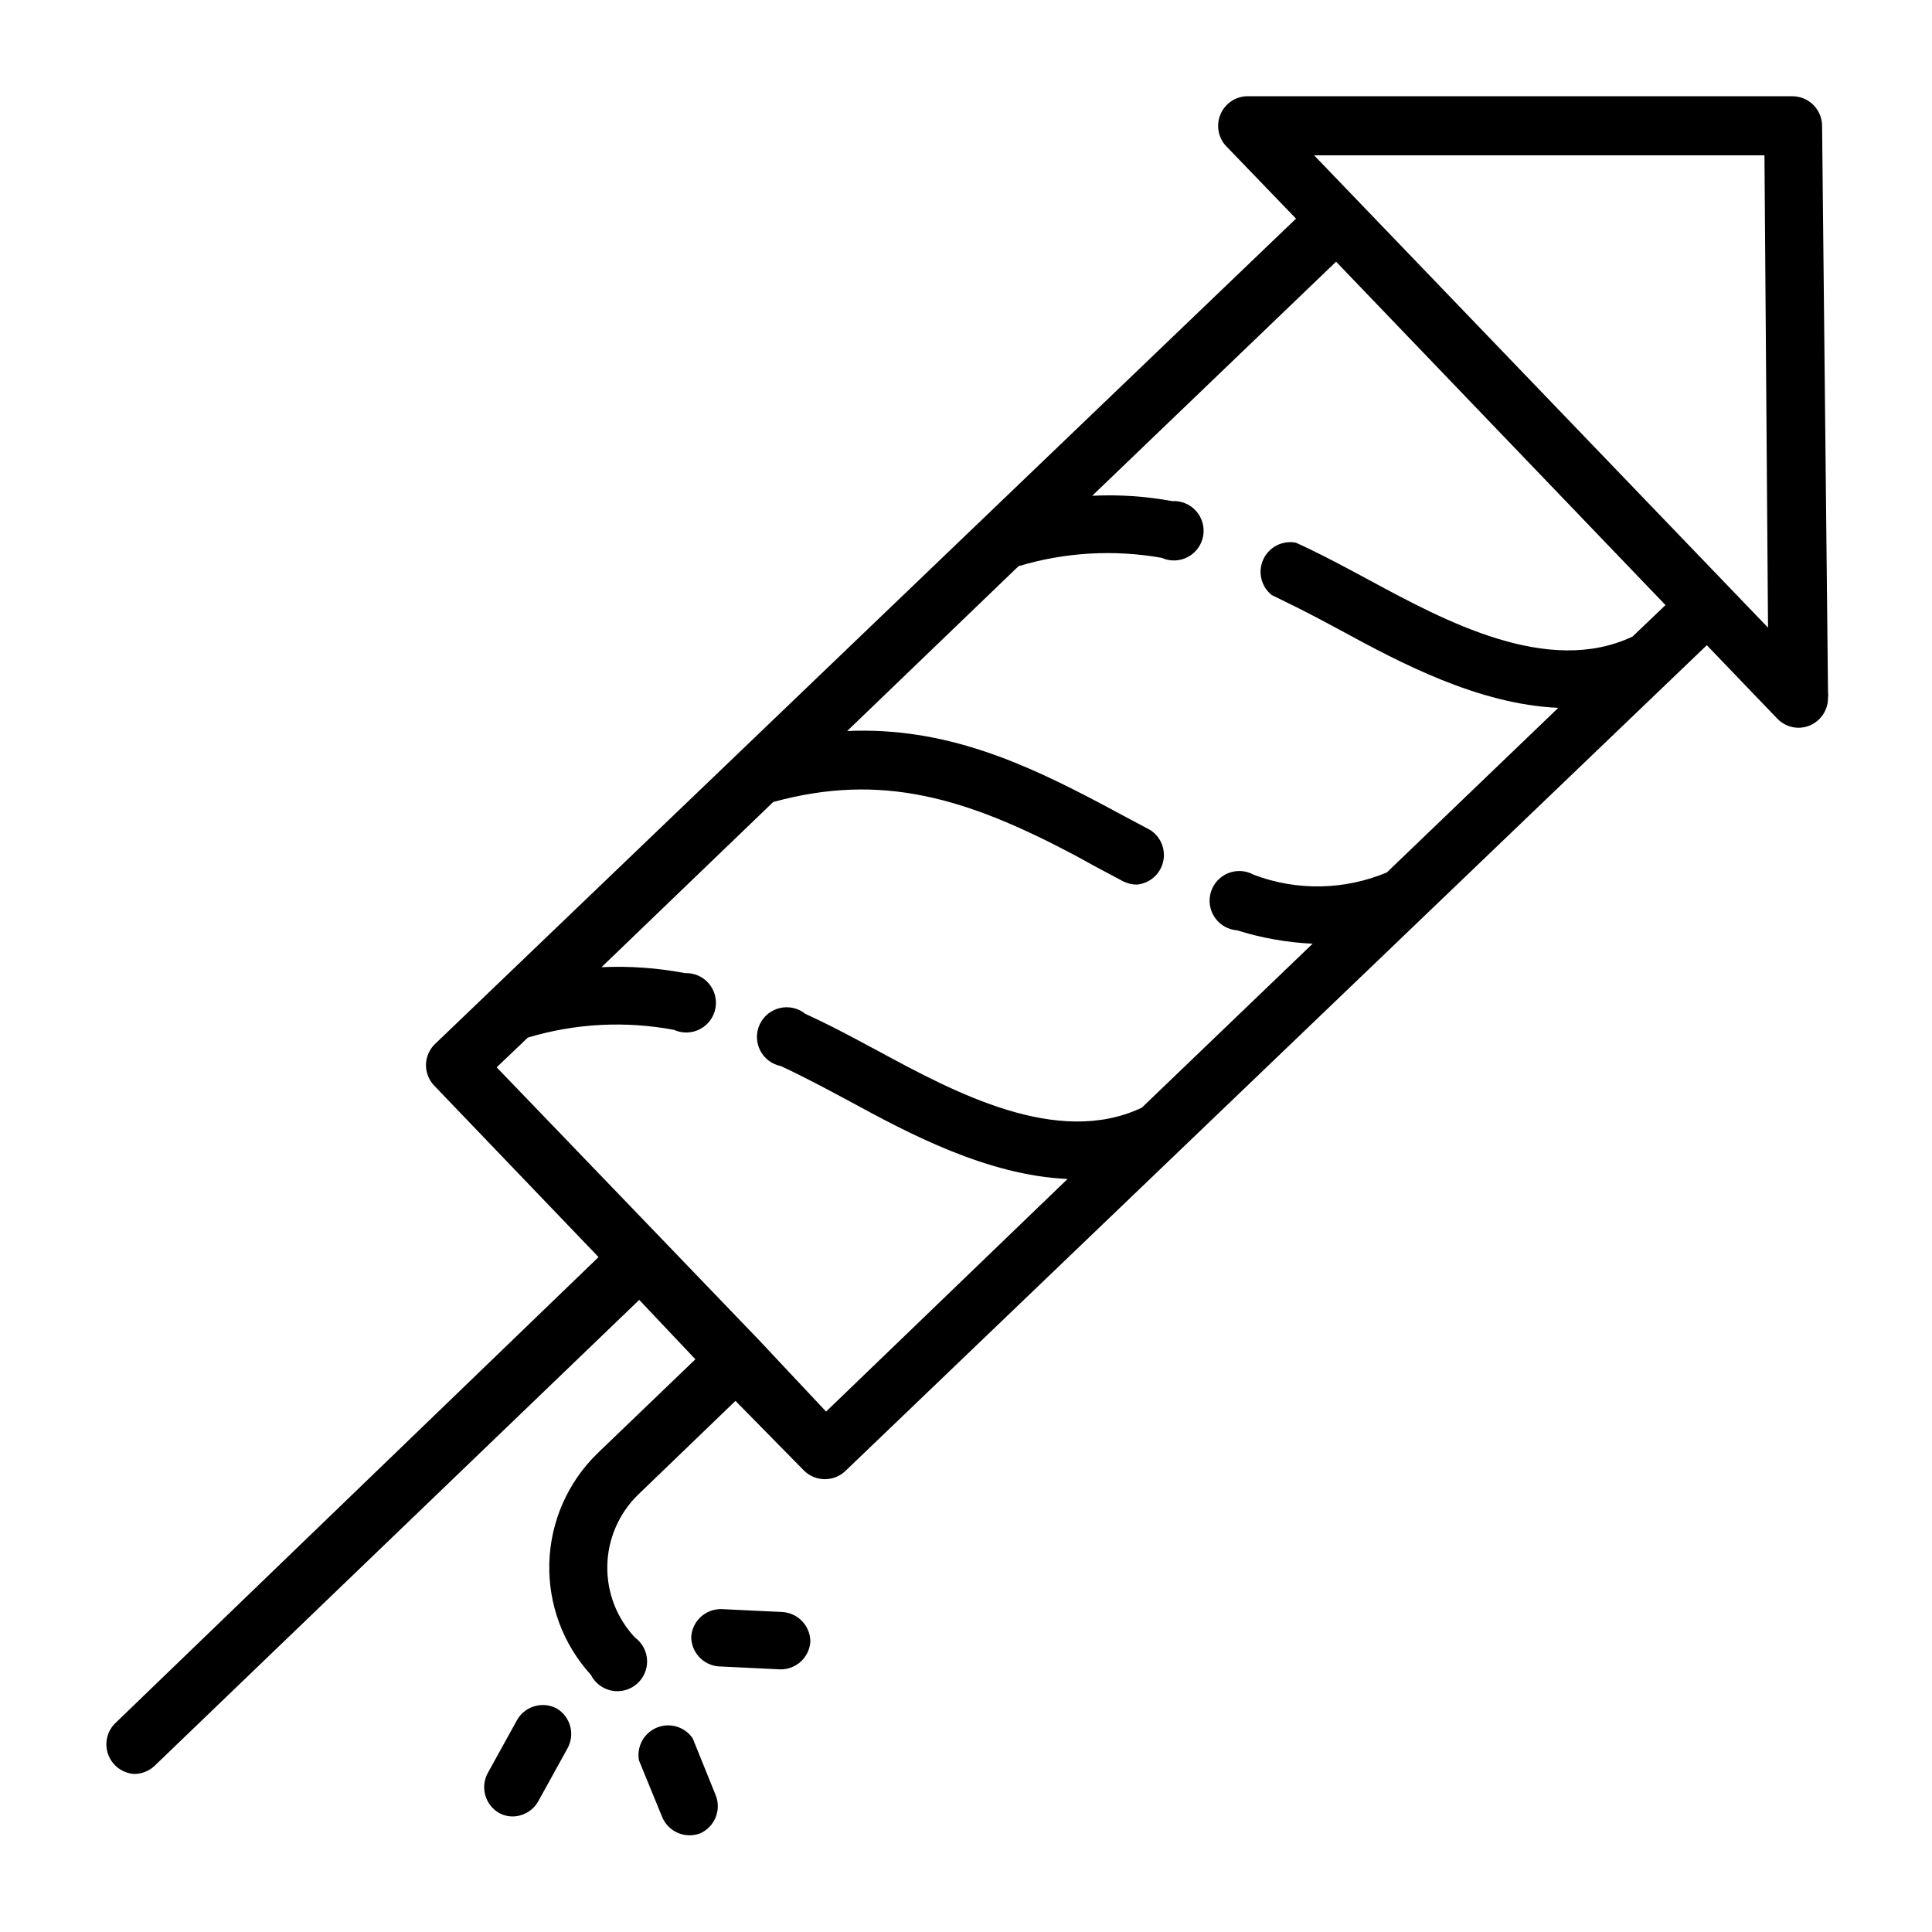 <?xml version="1.0" encoding="UTF-8"?>
<!-- Uploaded to: SVG Repo, www.svgrepo.com, Generator: SVG Repo Mixer Tools -->
<svg fill="#000000" width="800px" height="800px" version="1.1" viewBox="144 144 512 512" xmlns="http://www.w3.org/2000/svg">
 <g>
  <path d="m626.87 177.38c0-2.09-0.832-4.09-2.305-5.566-1.477-1.477-3.481-2.309-5.566-2.309h-144.77c-2.988 0.176-5.617 2.031-6.785 4.785-1.168 2.758-0.676 5.934 1.277 8.207l18.734 19.445-228.29 218.84v-0.004c-1.434 1.445-2.254 3.394-2.281 5.43-0.016 2.016 0.746 3.961 2.125 5.434l43.609 45.5-128.31 123.75c-2.078 2.231-2.684 5.457-1.555 8.285 1.129 2.832 3.789 4.754 6.828 4.941 1.988-0.008 3.902-0.766 5.352-2.125l128.47-123.51 14.879 15.742-25.977 24.953v0.004c-7.844 7.641-12.406 18.027-12.73 28.973-0.324 10.941 3.621 21.582 10.996 29.672 1.078 2.156 3.082 3.703 5.441 4.195 2.359 0.488 4.816-0.129 6.664-1.68 1.844-1.547 2.879-3.859 2.809-6.266-0.074-2.41-1.246-4.656-3.184-6.09-4.852-5.137-7.492-11.973-7.359-19.035 0.133-7.066 3.027-13.797 8.066-18.75l25.898-24.953 18.266 18.578c3.039 2.898 7.82 2.898 10.863 0l228.29-218.84 18.734 19.523c1.453 1.484 3.434 2.332 5.512 2.359 2.086 0 4.09-0.828 5.566-2.305 1.477-1.477 2.305-3.477 2.305-5.566 0.078-0.52 0.078-1.051 0-1.574zm-263.95 340.7-18.027-19.207-25.504-26.527-43.77-45.5 8.266-7.871v-0.004c12.559-3.766 25.84-4.469 38.73-2.047 2.195 0.996 4.723 0.93 6.863-0.176 2.137-1.105 3.656-3.133 4.113-5.496s-0.191-4.809-1.766-6.633c-1.57-1.828-3.891-2.832-6.301-2.731-7.285-1.383-14.707-1.91-22.117-1.574l45.5-43.77c28.652-7.871 51.09-1.18 79.902 14.09l5.59 3.07 7.242 3.856-0.004 0.004c1.129 0.555 2.367 0.852 3.621 0.867 3.363-0.293 6.164-2.695 6.965-5.973 0.801-3.277-0.574-6.703-3.422-8.512l-7.086-3.777-5.746-3.07c-20.23-10.707-41.484-20.547-67.461-19.367l45.422-43.691v0.004c12.297-3.699 25.297-4.453 37.941-2.207 2.207 0.996 4.746 0.918 6.891-0.207 2.141-1.125 3.648-3.172 4.086-5.551 0.434-2.379-0.246-4.828-1.852-6.641-1.605-1.809-3.953-2.781-6.371-2.637-6.977-1.289-14.086-1.766-21.176-1.418l64.629-62.031 87.301 91-8.738 8.344c-22.434 10.629-49.828-4.172-69.902-15.035l-5.746-3.07c-4.566-2.441-9.055-4.723-13.539-6.769-3.555-0.695-7.125 1.121-8.652 4.402-1.527 3.281-0.621 7.184 2.195 9.453 4.25 2.047 8.5 4.172 12.832 6.453l5.59 2.992c15.352 8.344 36.211 19.523 57.543 20.469l-45.422 43.609 0.004 0.004c-11.242 4.715-23.867 4.941-35.27 0.629-2.082-1.168-4.586-1.324-6.801-0.43-2.211 0.898-3.898 2.75-4.586 5.039-0.684 2.289-0.293 4.766 1.062 6.731 1.359 1.965 3.535 3.211 5.918 3.379 6.484 2.035 13.203 3.223 19.992 3.543l-45.266 43.453c-22.434 10.629-49.828-4.172-69.902-15.035l-5.746-3.07c-4.566-2.441-9.055-4.723-13.539-6.769-1.883-1.52-4.363-2.086-6.719-1.535-2.359 0.547-4.332 2.148-5.356 4.34-1.02 2.195-0.977 4.738 0.121 6.894 1.094 2.156 3.125 3.691 5.5 4.156 4.25 1.969 8.5 4.172 12.832 6.453l5.59 2.992c15.352 8.344 36.211 19.523 57.543 20.469zm129.34-332.91h119.34l0.945 125.16z"/>
  <path d="m291.6 596.8c-3.688-1.996-8.293-0.75-10.469 2.832l-7.871 14.25h-0.004c-1.992 3.688-0.746 8.289 2.836 10.469 1.145 0.672 2.449 1.027 3.777 1.023 2.75-0.027 5.289-1.492 6.691-3.859l7.871-14.25v0.004c1.996-3.688 0.75-8.293-2.832-10.469z"/>
  <path d="m327.57 604.67c-2.094-3.062-6.043-4.25-9.477-2.844-3.434 1.402-5.422 5.016-4.769 8.668l6.219 15.191c1.691 3.828 6.086 5.66 9.996 4.176 3.828-1.695 5.66-6.086 4.172-10z"/>
  <path d="m351.43 571.21-16.375-0.789v0.004c-4.141-0.012-7.582 3.188-7.871 7.32-0.012 4.141 3.188 7.582 7.32 7.871l16.375 0.789v-0.004c4.141 0.012 7.582-3.188 7.871-7.32 0.008-4.141-3.191-7.582-7.32-7.871z"/>
 </g>
</svg>